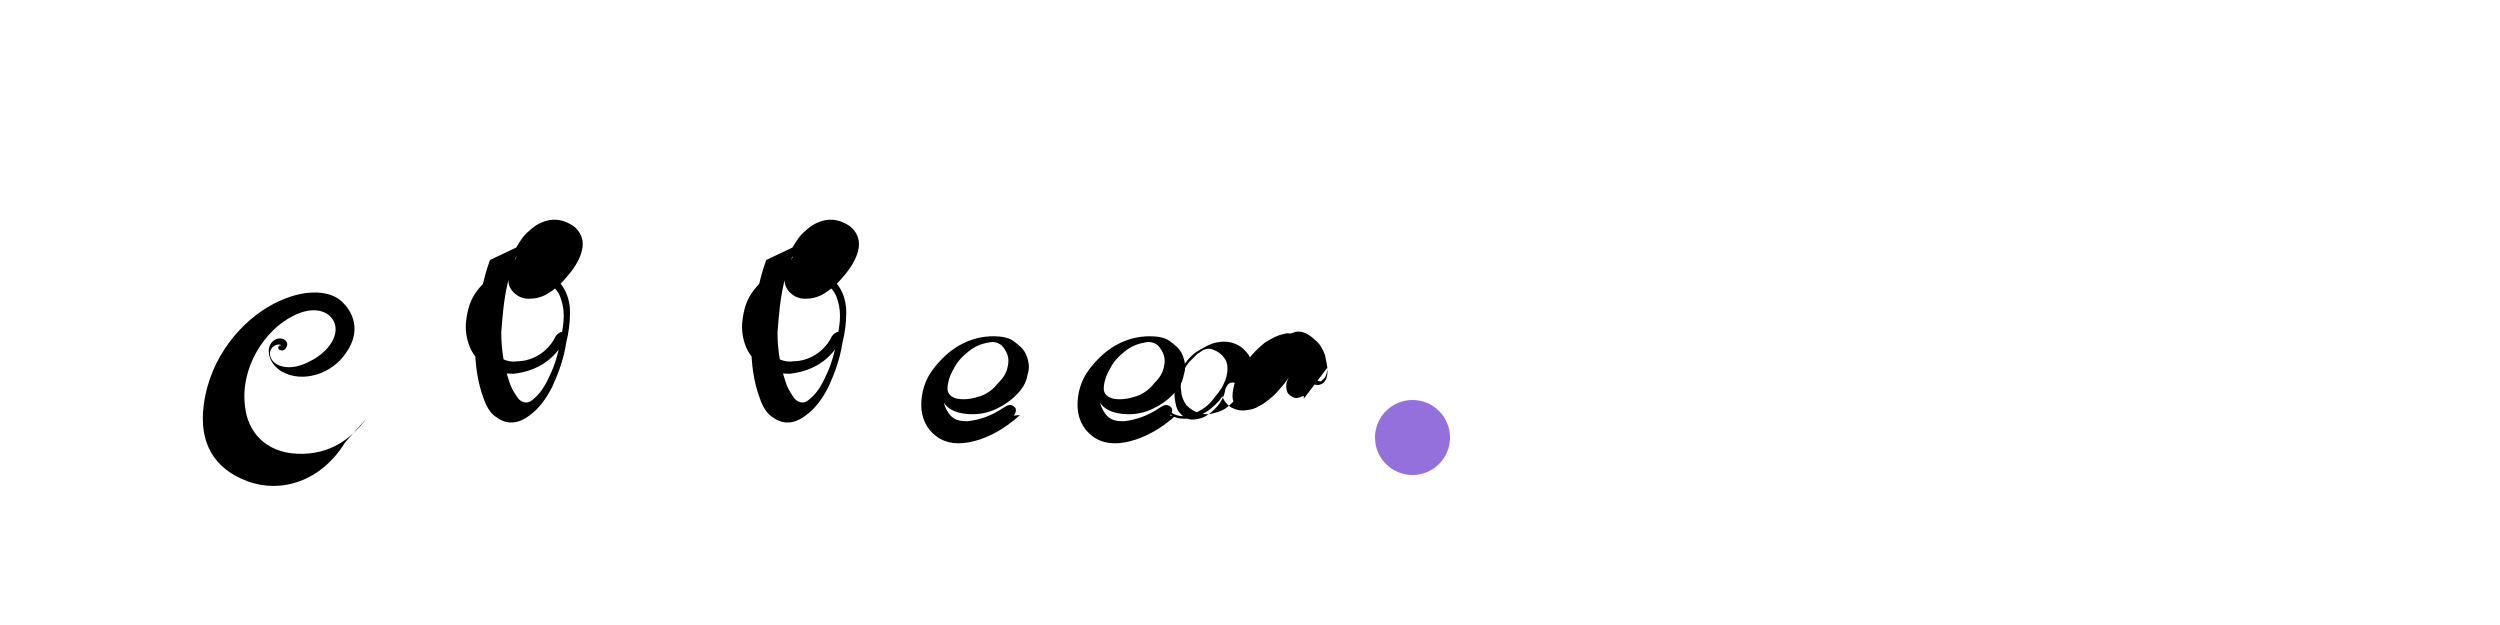 <?xml version="1.0" encoding="UTF-8" standalone="no"?>
<svg width="200" height="50" viewBox="0 0 200 50" fill="none" xmlns="http://www.w3.org/2000/svg">
  <!-- Text "dapper" in cursive style -->
  <path d="M27.6 35.4c-1.9 3.1-5.1 4.1-7.8 3.1-2.7-1-3.9-3.1-3.5-6.1 0.5-3.9 3.1-6.8 5.6-8.1 2.3-1.2 4.3-1.1 5.3-0.3 1.1 0.9 1.7 2.5 0.5 4.2-1.1 1.7-3.5 2.5-5.2 1.5-0.8-0.5-1.2-1.4-0.9-2.1 0.2-0.4 0.6-0.6 1-0.5 0.3 0.1 0.5 0.4 0.3 0.7-0.1 0.2-0.3 0.3-0.5 0.2-0.1 0-0.2-0.2-0.1-0.3 0.1-0.1 0.1-0.1 0.2 0 0 0-0.1-0.1 0-0.1 0.1 0 0.2 0.1 0.2 0.2-0.2-0.3-0.5-0.3-0.8-0.1-0.3 0.2-0.4 0.6-0.2 1 0.4 0.7 1.6 1 3.1 0.2 1.6-0.8 2.4-2.2 1.9-3.2-0.4-0.8-1.6-1.3-3.3-0.4-2.2 1.1-4.2 4.1-3.8 7.2 0.2 2 1.6 3.7 4.2 3.8 2.6 0.1 4.3-1.2 5.5-2.8L27.6 35.4z" fill="black"/>
  <path d="M41.3 19.8c0.3-0.5 0.6-1 1-1.3 0.5-0.5 1.1-0.8 1.7-0.9 0.7-0.1 1.3 0.1 1.9 0.5 0.5 0.4 0.8 1 0.7 1.7-0.1 0.7-0.5 1.5-1.3 2.4-0.5 0.6-1 1-1.5 1.3s-1 0.4-1.5 0.4c-0.5 0-0.9-0.2-1.2-0.5-0.3-0.3-0.5-0.7-0.4-1.2 0-0.5 0.3-1.1 0.6-1.6v-0.1c-0.3 0.7-0.5 1.4-0.7 2.2-0.3 1.3-0.4 2.6-0.5 3.9 0 1.3 0.2 2.6 0.6 3.8 0.2 0.7 0.5 1.1 0.7 1.4 0.2 0.3 0.5 0.4 0.7 0.4 0.2 0 0.4-0.1 0.6-0.3 0.5-0.4 0.9-1 1.3-1.9 0.4-0.8 0.7-1.9 0.9-3 0.1-0.6 0.2-1.2 0.2-1.7 0-0.6-0.1-1.1-0.3-1.6-0.2-0.5-0.6-0.9-1.2-1.2-0.3-0.2-0.6-0.3-0.9-0.4-0.3-0.1-0.6-0.1-0.9-0.1-0.6 0-1.2 0.2-1.6 0.5-0.5 0.3-0.8 0.8-1.1 1.3-0.3 0.5-0.4 1.1-0.5 1.7-0.1 0.6 0 1.2 0.2 1.7 0.2 0.6 0.6 1 1 1.3 0.5 0.3 1 0.5 1.6 0.4 0.6 0 1.2-0.2 1.7-0.5 0.5-0.3 1-0.8 1.3-1.4 0.1-0.2 0.2-0.3 0.4-0.4 0.1-0.1 0.3 0 0.4 0.1 0.1 0.1 0.1 0.3 0 0.4-0.1 0.1-0.1 0.3-0.2 0.4-0.4 0.7-1 1.3-1.7 1.7-0.7 0.4-1.4 0.6-2.2 0.7-0.7 0-1.5-0.1-2.1-0.5-0.6-0.4-1.1-0.9-1.4-1.6-0.3-0.7-0.4-1.5-0.3-2.2 0.1-0.8 0.3-1.5 0.7-2.1 0.4-0.6 0.9-1.1 1.5-1.5 0.6-0.4 1.3-0.6 2-0.7 0.7 0 1.4 0.1 2 0.3 0.6 0.3 1.1 0.7 1.5 1.3 0.4 0.6 0.6 1.3 0.6 2.1 0 0.8-0.1 1.6-0.3 2.4-0.2 1.3-0.6 2.4-1.1 3.5-0.5 1-1.1 1.8-1.8 2.3-0.5 0.4-1 0.6-1.5 0.6-0.5 0-0.9-0.2-1.3-0.5-0.4-0.3-0.7-0.8-0.9-1.4-0.5-1.3-0.7-2.8-0.7-4.3 0-1.5 0.2-2.9 0.5-4.3 0.2-0.9 0.4-1.7 0.7-2.5L41.3 19.8z" fill="black"/>
  <path d="M63.4 19.8c0.3-0.5 0.6-1 1-1.3 0.5-0.5 1.1-0.8 1.7-0.9 0.7-0.1 1.3 0.1 1.9 0.5 0.5 0.4 0.8 1 0.7 1.7-0.1 0.7-0.5 1.5-1.3 2.4-0.5 0.6-1 1-1.5 1.3s-1 0.4-1.5 0.4c-0.5 0-0.9-0.2-1.2-0.5-0.3-0.3-0.5-0.7-0.4-1.2 0-0.5 0.3-1.1 0.6-1.6v-0.1c-0.3 0.7-0.5 1.4-0.7 2.2-0.3 1.3-0.4 2.6-0.5 3.9 0 1.3 0.2 2.6 0.6 3.8 0.2 0.7 0.5 1.1 0.7 1.4 0.2 0.3 0.5 0.4 0.7 0.4 0.2 0 0.4-0.1 0.6-0.3 0.5-0.4 0.9-1 1.3-1.9 0.4-0.8 0.7-1.9 0.9-3 0.1-0.6 0.2-1.2 0.2-1.7 0-0.6-0.1-1.1-0.3-1.6-0.2-0.5-0.6-0.9-1.2-1.2-0.3-0.2-0.6-0.3-0.9-0.4-0.3-0.1-0.6-0.1-0.9-0.1-0.6 0-1.2 0.2-1.6 0.5-0.5 0.3-0.8 0.8-1.1 1.3-0.3 0.5-0.4 1.1-0.5 1.7-0.1 0.6 0 1.2 0.2 1.7 0.2 0.6 0.6 1 1 1.3 0.5 0.3 1 0.5 1.6 0.4 0.6 0 1.2-0.2 1.7-0.5 0.5-0.3 1-0.8 1.3-1.4 0.1-0.2 0.2-0.3 0.4-0.4 0.1-0.1 0.3 0 0.4 0.1 0.1 0.1 0.1 0.3 0 0.4-0.1 0.1-0.1 0.3-0.2 0.4-0.4 0.7-1 1.3-1.7 1.7-0.7 0.4-1.4 0.6-2.2 0.7-0.7 0-1.5-0.1-2.1-0.5-0.6-0.4-1.1-0.9-1.4-1.6-0.3-0.7-0.4-1.5-0.3-2.2 0.1-0.8 0.3-1.5 0.7-2.1 0.4-0.6 0.9-1.1 1.5-1.5 0.6-0.4 1.3-0.6 2-0.7 0.7 0 1.4 0.1 2 0.3 0.6 0.3 1.1 0.7 1.5 1.3 0.4 0.6 0.6 1.3 0.6 2.1 0 0.8-0.1 1.6-0.3 2.4-0.2 1.3-0.6 2.4-1.1 3.5-0.5 1-1.1 1.8-1.8 2.3-0.5 0.4-1 0.6-1.5 0.6-0.5 0-0.9-0.2-1.3-0.5-0.4-0.3-0.7-0.8-0.9-1.4-0.5-1.3-0.7-2.8-0.7-4.3 0-1.5 0.2-2.9 0.5-4.3 0.2-0.9 0.4-1.7 0.7-2.5L63.4 19.8z" fill="black"/>
  <path d="M81.6 33.2c-1.2 1.1-2.5 1.8-3.7 2.1-1.2 0.3-2.2 0.2-3-0.4-0.8-0.6-1.2-1.5-1.2-2.5 0-1 0.3-2 0.9-2.8 0.6-0.8 1.3-1.5 2.2-2 0.9-0.5 1.8-0.7 2.7-0.7 0.6 0 1.2 0.1 1.6 0.4 0.4 0.3 0.8 0.6 1 1.1 0.2 0.5 0.3 1 0.1 1.6-0.1 0.6-0.4 1.1-0.9 1.6-0.5 0.5-1.1 0.9-1.8 1.2-0.7 0.3-1.5 0.4-2.3 0.3-0.8-0.1-1.4-0.4-1.7-0.9 0.1 0.4 0.3 0.8 0.6 1.1 0.3 0.3 0.7 0.4 1.3 0.4 0.9-0.1 1.9-0.4 2.9-1.1 0.2-0.1 0.3-0.2 0.5-0.2 0.2 0 0.3 0.1 0.4 0.2 0.1 0.1 0.1 0.3 0 0.5-0.1 0.2-0.3 0.3-0.5 0.4l-0.1-0.2z M80.6 29.4c0.1-0.4 0.1-0.7 0-1-0.1-0.3-0.3-0.6-0.5-0.8-0.3-0.2-0.6-0.3-1-0.2-0.6 0.1-1.1 0.3-1.6 0.7-0.5 0.4-0.9 0.8-1.2 1.4-0.3 0.5-0.5 1.1-0.5 1.6 0 0.4 0.3 0.7 0.8 0.8 0.6 0.1 1.2 0 1.8-0.2 0.6-0.2 1.1-0.6 1.4-1 0.4-0.4 0.7-0.8 0.8-1.3z" fill="black"/>
  <path d="M94.1 33.2c-1.2 1.1-2.5 1.8-3.7 2.1-1.2 0.3-2.2 0.2-3-0.4-0.8-0.6-1.2-1.5-1.2-2.5 0-1 0.3-2 0.9-2.8 0.6-0.8 1.3-1.5 2.2-2 0.9-0.5 1.8-0.7 2.7-0.7 0.6 0 1.2 0.1 1.6 0.4 0.4 0.3 0.8 0.6 1 1.1 0.2 0.5 0.3 1 0.1 1.6-0.1 0.6-0.4 1.1-0.9 1.6-0.5 0.5-1.1 0.9-1.8 1.2-0.7 0.3-1.5 0.4-2.3 0.3-0.8-0.1-1.4-0.4-1.7-0.9 0.1 0.4 0.3 0.8 0.6 1.1 0.3 0.3 0.7 0.4 1.3 0.4 0.9-0.1 1.9-0.4 2.9-1.1 0.2-0.1 0.3-0.2 0.5-0.2 0.2 0 0.3 0.1 0.4 0.2 0.1 0.1 0.1 0.3 0 0.5-0.1 0.2-0.3 0.3-0.5 0.4l-0.1-0.2z M93.1 29.4c0.1-0.4 0.1-0.7 0-1-0.1-0.3-0.3-0.6-0.5-0.8-0.3-0.2-0.6-0.3-1-0.2-0.6 0.1-1.1 0.3-1.6 0.7-0.5 0.4-0.9 0.8-1.2 1.4-0.3 0.5-0.5 1.1-0.5 1.6 0 0.4 0.3 0.7 0.8 0.8 0.6 0.1 1.2 0 1.8-0.2 0.6-0.2 1.1-0.6 1.4-1 0.4-0.4 0.7-0.8 0.8-1.3z" fill="black"/>
  <path d="M106.2 29.4c0 0.3-0.1 0.6-0.2 0.8-0.1 0.1-0.2 0.2-0.3 0.3-0.1 0-0.3 0-0.5-0.1-0.1-0.1-0.2-0.2-0.2-0.3 0-0.1 0-0.2 0.1-0.2 0-0.1 0.1-0.1 0.2-0.1 0.1 0 0.1 0 0.2 0.1 0 0 0.1 0.1 0.1 0.1 0 0.1 0 0.1 0 0.1h0.1c0 0 0 0 0 0 0 0 0-0.1 0-0.1 0-0.1 0-0.2-0.1-0.3-0.1-0.1-0.2-0.1-0.4-0.1-0.2 0-0.3 0.1-0.4 0.2-0.1 0.1-0.1 0.3-0.1 0.4 0 0.2 0.1 0.3 0.2 0.4 0.1 0.1 0.3 0.2 0.5 0.2 0.2 0 0.4-0.1 0.5-0.2 0.2-0.2 0.3-0.5 0.3-0.9 0-0.4-0.1-0.8-0.2-1.3-0.2-0.5-0.4-0.9-0.8-1.2-0.3-0.3-0.6-0.5-0.9-0.6-0.3-0.1-0.6-0.1-0.8 0-0.7 0.2-1.3 0.5-1.9 1-0.6 0.5-1.1 1.1-1.6 1.8v0.1c0.2-0.4 0.1-0.7-0.1-1.1-0.3-0.4-0.6-0.7-1.1-0.9-0.5-0.2-1-0.2-1.5-0.1-0.5 0.1-1 0.4-1.5 0.7-0.5 0.3-0.9 0.8-1.2 1.3-0.3 0.5-0.6 1.1-0.6 1.7-0.1 0.5 0 1 0.1 1.4 0.1 0.4 0.4 0.7 0.7 0.9 0.3 0.2 0.7 0.2 1.1 0.1 0.5-0.1 0.9-0.4 1.3-0.8 0.4-0.4 0.7-0.9 0.8-1.4 0-0.2 0.1-0.3 0.2-0.5 0.1-0.1 0.2-0.2 0.4-0.2 0.2 0 0.3 0.1 0.4 0.2 0.1 0.1 0.1 0.3 0.1 0.5 0 0.2-0.1 0.5-0.3 0.7-0.2 0.2-0.5 0.5-0.8 0.7-0.3 0.2-0.7 0.3-1.1 0.4-0.4 0.1-0.7 0-1.1-0.1-0.3-0.1-0.6-0.3-0.9-0.6-0.2-0.3-0.4-0.7-0.4-1.1-0.1-0.4 0-0.9 0.1-1.3 0.1-0.4 0.3-0.8 0.6-1.1 0.2-0.2 0.4-0.4 0.6-0.6 0.2-0.1 0.4-0.3 0.5-0.3 0.2-0.1 0.3-0.1 0.4-0.1 0.1 0 0.2 0 0.4 0.1 0.3 0.1 0.6 0.3 0.8 0.6 0.2 0.2 0.3 0.5 0.3 0.9 0 0.4-0.1 0.8-0.3 1.2-0.2 0.5-0.6 0.9-0.9 1.3-0.3 0.4-0.7 0.7-1.1 0.9-0.4 0.2-0.8 0.4-1.2 0.4-0.4 0-0.7-0.1-1-0.3 0 0-0.1 0.1-0.1 0.1 0.3 0.3 0.7 0.4 1.2 0.4 0.5 0 1-0.2 1.4-0.4 0.5-0.2 0.9-0.6 1.3-1 0.1-0.1 0.2-0.3 0.3-0.4 0.1 0.4 0.4 0.7 0.7 0.9 0.4 0.2 0.8 0.3 1.3 0.2 0.5-0.1 1-0.3 1.4-0.6 0.4-0.3 0.8-0.6 1.1-1 0.3-0.3 0.6-0.7 0.8-1-0.1 0.2-0.2 0.4-0.2 0.6 0 0.2 0 0.4 0.1 0.6 0.1 0.2 0.3 0.3 0.5 0.4 0.2 0.1 0.5 0 0.7-0.1 0.3-0.1 0.5-0.4 0.6-0.7 0.1-0.3 0.2-0.7 0.2-1.1 0-0.4-0.1-0.9-0.2-1.3-0.1-0.4-0.3-0.8-0.5-1.1-0.2-0.3-0.5-0.5-0.7-0.7-0.3-0.1-0.6-0.2-0.8-0.1-0.6 0.1-1.1 0.4-1.6 0.7-0.5 0.4-0.9 0.8-1.3 1.3-0.4 0.5-0.7 1-1 1.6-0.2 0.5-0.3 1-0.3 1.4 0 0.3 0.1 0.6 0.3 0.8 0.2 0.2 0.5 0.3 0.8 0.3 0.3 0 0.7-0.1 1-0.3 0.4-0.2 0.7-0.5 1-0.8 0.3-0.3 0.6-0.7 0.8-1 0.2-0.2 0.3-0.4 0.5-0.5 0.2-0.1 0.4-0.1 0.6-0.1 0.2 0.1 0.4 0.2 0.5 0.4 0.1 0.2 0.2 0.4 0.2 0.7 0 0.3 0 0.5 0 0.7L106.2 29.4z" fill="black"/>
  
  <!-- Purple dot at the end -->
  <circle cx="113" cy="35" r="3" fill="#9370DB"/>
</svg>